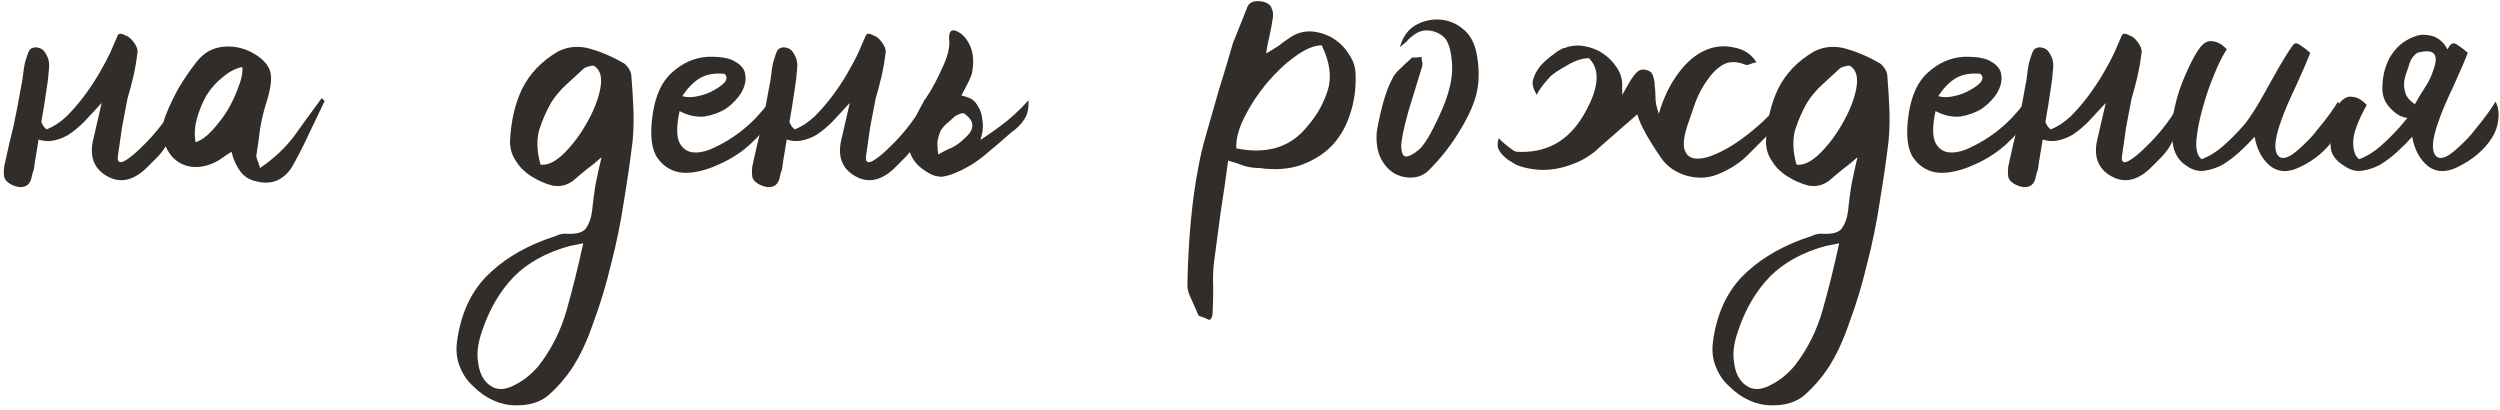 <?xml version="1.0" encoding="UTF-8"?> <svg xmlns="http://www.w3.org/2000/svg" width="177" height="29" viewBox="0 0 177 29" fill="none"><path d="M7.822 3.688C8.046 3.176 8.206 2.808 8.302 2.584C8.366 2.36 8.542 2.328 8.83 2.488C9.054 2.552 9.262 2.712 9.454 2.968C9.646 3.224 9.742 3.448 9.742 3.64C9.678 4.216 9.582 4.792 9.454 5.368C9.326 5.912 9.182 6.456 9.022 7C8.894 7.672 8.766 8.344 8.638 9.016C8.542 9.688 8.446 10.36 8.35 11.032C8.286 11.448 8.43 11.576 8.782 11.416C9.134 11.224 9.55 10.888 10.03 10.408C10.541 9.928 11.037 9.368 11.518 8.728C11.998 8.088 12.334 7.512 12.525 7C12.781 7.64 12.781 8.232 12.525 8.776C12.27 9.32 12.014 9.832 11.758 10.312C11.598 10.6 11.373 10.888 11.085 11.176C10.829 11.432 10.573 11.688 10.318 11.944C9.39 12.808 8.478 12.984 7.582 12.472C6.622 11.928 6.302 11.032 6.622 9.784C6.814 8.952 7.006 8.12 7.198 7.288C6.654 7.864 6.238 8.312 5.95 8.632C5.598 8.984 5.23 9.288 4.846 9.544C4.462 9.768 4.062 9.912 3.646 9.976C3.326 10.008 3.022 9.976 2.734 9.88C2.51 11.192 2.398 11.896 2.398 11.992C2.334 12.152 2.286 12.312 2.254 12.472C2.19 12.856 2.03 13.096 1.774 13.192C1.518 13.288 1.214 13.256 0.862 13.096C0.478 12.904 0.286 12.68 0.286 12.424C0.254 12.136 0.27 11.864 0.334 11.608C0.526 10.712 0.734 9.816 0.958 8.92C1.15 8.024 1.326 7.112 1.486 6.184C1.55 5.896 1.598 5.608 1.63 5.32C1.662 5 1.71 4.696 1.774 4.408C1.87 4.088 1.95 3.848 2.014 3.688C2.078 3.528 2.174 3.432 2.302 3.4C2.43 3.336 2.59 3.336 2.782 3.4C3.006 3.464 3.182 3.64 3.31 3.928C3.47 4.216 3.518 4.584 3.454 5.032C3.422 5.48 3.374 5.88 3.31 6.232C3.182 7.128 3.054 7.928 2.926 8.632C3.022 8.888 3.15 9.064 3.31 9.16C3.79 8.968 4.254 8.664 4.702 8.248C5.15 7.8 5.566 7.32 5.95 6.808C6.334 6.296 6.686 5.768 7.006 5.224C7.326 4.68 7.598 4.168 7.822 3.688Z" fill="#322D29"></path><path d="M18.407 11.896C19.399 11.224 20.215 10.456 20.855 9.592C21.495 8.696 22.135 7.816 22.775 6.952C22.839 6.984 22.887 7.032 22.919 7.096C22.983 7.128 22.999 7.16 22.967 7.192C22.615 7.928 22.247 8.696 21.863 9.496C21.511 10.264 21.127 11.016 20.711 11.752C20.455 12.2 20.103 12.536 19.655 12.76C19.207 12.952 18.727 12.984 18.215 12.856C17.703 12.76 17.303 12.52 17.015 12.136C16.727 11.752 16.519 11.288 16.391 10.744C16.135 10.904 15.895 11.064 15.671 11.224C15.447 11.384 15.207 11.512 14.951 11.608C14.471 11.8 13.991 11.864 13.511 11.8C13.031 11.736 12.599 11.512 12.215 11.128C11.831 10.68 11.607 10.2 11.543 9.688C11.479 9.144 11.543 8.632 11.735 8.152C11.991 7.512 12.295 6.872 12.647 6.232C13.031 5.592 13.447 4.984 13.895 4.408C14.407 3.736 15.063 3.368 15.863 3.304C16.663 3.24 17.415 3.432 18.119 3.88C18.759 4.296 19.111 4.76 19.175 5.272C19.239 5.784 19.111 6.52 18.791 7.48C18.631 8.024 18.503 8.584 18.407 9.16C18.343 9.736 18.263 10.312 18.167 10.888C18.135 11.016 18.151 11.16 18.215 11.32C18.279 11.448 18.343 11.64 18.407 11.896ZM13.847 10.072C14.231 9.944 14.615 9.672 14.999 9.256C15.415 8.808 15.783 8.328 16.103 7.816C16.423 7.272 16.679 6.728 16.871 6.184C17.095 5.64 17.191 5.16 17.159 4.744C16.679 4.84 16.215 5.08 15.767 5.464C15.319 5.816 14.935 6.248 14.615 6.76C14.327 7.272 14.103 7.816 13.943 8.392C13.783 8.968 13.751 9.528 13.847 10.072Z" fill="#322D29"></path><path d="M42.588 11.128C42.236 11.448 41.884 11.736 41.532 11.992C41.212 12.248 40.908 12.504 40.62 12.76C40.172 13.112 39.676 13.24 39.132 13.144C38.62 13.016 38.108 12.792 37.596 12.472C37.148 12.184 36.796 11.832 36.54 11.416C36.252 11 36.108 10.536 36.108 10.024C36.172 8.584 36.46 7.336 36.972 6.28C37.516 5.192 38.364 4.312 39.516 3.64C40.22 3.288 40.972 3.224 41.772 3.448C42.572 3.672 43.356 4.008 44.124 4.456C44.252 4.52 44.38 4.648 44.508 4.84C44.636 5.032 44.7 5.208 44.7 5.368C44.764 6.136 44.812 6.904 44.844 7.672C44.876 8.44 44.86 9.192 44.796 9.928C44.636 11.272 44.428 12.712 44.172 14.248C43.948 15.752 43.644 17.24 43.26 18.712C42.908 20.184 42.492 21.56 42.012 22.84C41.564 24.152 41.052 25.24 40.476 26.104C40.028 26.776 39.5 27.384 38.892 27.928C38.284 28.472 37.468 28.728 36.444 28.696C35.964 28.696 35.468 28.584 34.956 28.36C34.444 28.136 33.98 27.816 33.564 27.4C33.116 27.016 32.78 26.536 32.556 25.96C32.332 25.416 32.268 24.808 32.364 24.136C32.62 22.28 33.292 20.776 34.38 19.624C35.468 18.504 36.86 17.624 38.556 16.984C38.844 16.888 39.116 16.792 39.372 16.696C39.628 16.568 39.9 16.52 40.188 16.552C40.828 16.584 41.26 16.456 41.484 16.168C41.708 15.848 41.852 15.448 41.916 14.968C41.98 14.328 42.06 13.704 42.156 13.096C42.284 12.456 42.428 11.8 42.588 11.128ZM41.292 17.224L40.332 17.416C38.7 17.864 37.388 18.584 36.396 19.576C35.404 20.6 34.652 21.88 34.14 23.416C34.012 23.768 33.916 24.136 33.852 24.52C33.788 24.904 33.788 25.288 33.852 25.672C33.948 26.44 34.236 26.984 34.716 27.304C35.164 27.624 35.708 27.624 36.348 27.304C37.02 26.984 37.612 26.52 38.124 25.912C39.052 24.728 39.724 23.384 40.14 21.88C40.556 20.408 40.94 18.856 41.292 17.224ZM38.268 11.656C38.78 11.72 39.34 11.448 39.948 10.84C40.556 10.232 41.084 9.528 41.532 8.728C42.012 7.896 42.332 7.096 42.492 6.328C42.652 5.528 42.524 4.984 42.108 4.696C42.044 4.632 41.916 4.632 41.724 4.696C41.532 4.728 41.388 4.792 41.292 4.888C40.908 5.24 40.508 5.608 40.092 5.992C39.676 6.376 39.324 6.792 39.036 7.24C38.684 7.848 38.396 8.504 38.172 9.208C37.98 9.912 38.012 10.728 38.268 11.656Z" fill="#322D29"></path><path d="M48.113 7.864C47.889 8.92 47.889 9.672 48.113 10.12C48.337 10.536 48.673 10.76 49.121 10.792C49.569 10.824 50.081 10.696 50.657 10.408C51.265 10.12 51.841 9.768 52.385 9.352C52.929 8.936 53.393 8.504 53.777 8.056C54.193 7.608 54.449 7.24 54.545 6.952C54.769 7.208 54.865 7.464 54.833 7.72C54.833 7.976 54.753 8.248 54.593 8.536C54.433 8.824 54.209 9.112 53.921 9.4C53.665 9.688 53.377 9.976 53.057 10.264C52.417 10.84 51.649 11.32 50.753 11.704C49.889 12.088 49.089 12.264 48.353 12.232C47.617 12.168 47.025 11.832 46.577 11.224C46.129 10.616 46.001 9.608 46.193 8.2C46.385 6.792 46.849 5.768 47.585 5.128C48.321 4.456 49.153 4.088 50.081 4.024C50.977 3.992 51.633 4.104 52.049 4.36C52.497 4.616 52.737 4.936 52.769 5.32C52.833 5.704 52.737 6.12 52.481 6.568C52.225 6.984 51.873 7.352 51.425 7.672C50.977 7.96 50.465 8.152 49.889 8.248C49.313 8.312 48.721 8.184 48.113 7.864ZM48.305 6.808C48.625 6.904 48.993 6.904 49.409 6.808C49.857 6.712 50.241 6.568 50.561 6.376C50.913 6.184 51.169 5.992 51.329 5.8C51.489 5.576 51.473 5.384 51.281 5.224C50.577 5.16 49.985 5.272 49.505 5.56C49.057 5.848 48.657 6.264 48.305 6.808Z" fill="#322D29"></path><path d="M60.79 3.688C61.014 3.176 61.174 2.808 61.27 2.584C61.334 2.36 61.51 2.328 61.798 2.488C62.022 2.552 62.23 2.712 62.422 2.968C62.614 3.224 62.71 3.448 62.71 3.64C62.646 4.216 62.55 4.792 62.422 5.368C62.294 5.912 62.15 6.456 61.99 7C61.862 7.672 61.734 8.344 61.606 9.016C61.51 9.688 61.414 10.36 61.318 11.032C61.254 11.448 61.398 11.576 61.75 11.416C62.102 11.224 62.518 10.888 62.998 10.408C63.51 9.928 64.006 9.368 64.486 8.728C64.966 8.088 65.302 7.512 65.494 7C65.75 7.64 65.75 8.232 65.494 8.776C65.238 9.32 64.982 9.832 64.726 10.312C64.566 10.6 64.342 10.888 64.054 11.176C63.798 11.432 63.542 11.688 63.286 11.944C62.358 12.808 61.446 12.984 60.55 12.472C59.59 11.928 59.27 11.032 59.59 9.784C59.782 8.952 59.974 8.12 60.166 7.288C59.622 7.864 59.206 8.312 58.918 8.632C58.566 8.984 58.198 9.288 57.814 9.544C57.43 9.768 57.03 9.912 56.614 9.976C56.294 10.008 55.99 9.976 55.702 9.88C55.478 11.192 55.366 11.896 55.366 11.992C55.302 12.152 55.254 12.312 55.222 12.472C55.158 12.856 54.998 13.096 54.742 13.192C54.486 13.288 54.182 13.256 53.83 13.096C53.446 12.904 53.254 12.68 53.254 12.424C53.222 12.136 53.238 11.864 53.302 11.608C53.494 10.712 53.702 9.816 53.926 8.92C54.118 8.024 54.294 7.112 54.454 6.184C54.518 5.896 54.566 5.608 54.598 5.32C54.63 5 54.678 4.696 54.742 4.408C54.838 4.088 54.918 3.848 54.982 3.688C55.046 3.528 55.142 3.432 55.27 3.4C55.398 3.336 55.558 3.336 55.75 3.4C55.974 3.464 56.15 3.64 56.278 3.928C56.438 4.216 56.486 4.584 56.422 5.032C56.39 5.48 56.342 5.88 56.278 6.232C56.15 7.128 56.022 7.928 55.894 8.632C55.99 8.888 56.118 9.064 56.278 9.16C56.758 8.968 57.222 8.664 57.67 8.248C58.118 7.8 58.534 7.32 58.918 6.808C59.302 6.296 59.654 5.768 59.974 5.224C60.294 4.68 60.566 4.168 60.79 3.688Z" fill="#322D29"></path><path d="M66.432 10.936C66.752 10.744 67.072 10.584 67.392 10.456C67.712 10.296 68.016 10.072 68.304 9.784C69.008 9.176 69.024 8.616 68.352 8.104C68.288 8.008 68.16 7.992 67.968 8.056C67.808 8.12 67.68 8.184 67.584 8.248C67.424 8.408 67.248 8.568 67.056 8.728C66.896 8.856 66.752 9.016 66.624 9.208C66.528 9.4 66.448 9.64 66.384 9.928C66.352 10.184 66.368 10.52 66.432 10.936ZM68.064 6.76C68.224 6.792 68.384 6.84 68.544 6.904C68.832 7 69.056 7.192 69.216 7.48C69.408 7.768 69.52 8.104 69.552 8.488C69.616 8.84 69.6 9.208 69.504 9.592C69.472 9.688 69.44 9.8 69.408 9.928C69.408 9.896 69.424 9.88 69.456 9.88C70.096 9.464 70.72 9.016 71.328 8.536C71.936 8.024 72.432 7.544 72.816 7.096C72.848 7.64 72.752 8.088 72.528 8.44C72.304 8.792 71.984 9.112 71.568 9.4C70.96 9.944 70.304 10.504 69.6 11.08C68.928 11.624 68.16 12.056 67.296 12.376C67.072 12.44 66.864 12.488 66.672 12.52L66.288 12.472C66.032 12.408 65.792 12.296 65.568 12.136C64.928 11.752 64.528 11.24 64.368 10.6C64.336 10.12 64.416 9.56 64.608 8.92C64.8 8.28 65.136 7.592 65.616 6.856C66 6.28 66.368 5.592 66.72 4.792C67.104 3.992 67.264 3.32 67.2 2.776C67.168 2.232 67.344 2.04 67.728 2.2C68.144 2.392 68.464 2.744 68.688 3.256C68.912 3.768 68.96 4.376 68.832 5.08C68.832 5.272 68.576 5.832 68.064 6.76Z" fill="#322D29"></path><path d="M86.953 11.368C86.793 12.584 86.617 13.8 86.425 15.016C86.265 16.2 86.105 17.4 85.945 18.616C85.881 19.192 85.865 19.784 85.897 20.392C85.897 21 85.881 21.608 85.849 22.216C85.849 22.28 85.833 22.36 85.801 22.456C85.737 22.584 85.673 22.648 85.609 22.648C85.481 22.584 85.337 22.52 85.177 22.456C85.017 22.424 84.905 22.376 84.841 22.312C84.681 21.928 84.505 21.528 84.313 21.112C84.121 20.728 84.041 20.376 84.073 20.056C84.105 17.976 84.249 15.928 84.505 13.912C84.601 13.208 84.713 12.52 84.841 11.848C84.969 11.144 85.129 10.456 85.321 9.784C85.641 8.664 85.961 7.544 86.281 6.424C86.633 5.304 86.969 4.184 87.289 3.064C87.449 2.648 87.609 2.248 87.769 1.864C87.929 1.48 88.089 1.08 88.249 0.664C88.377 0.152 88.793 -0.024 89.497 0.136C89.785 0.232 89.961 0.376 90.025 0.568C90.121 0.76 90.153 0.984 90.121 1.24C90.057 1.688 89.977 2.12 89.881 2.536C89.785 2.92 89.705 3.336 89.641 3.784C89.929 3.624 90.217 3.448 90.505 3.256C90.793 3.032 91.081 2.824 91.369 2.632C92.201 2.088 93.161 2.088 94.249 2.632C94.793 2.952 95.209 3.352 95.497 3.832C95.817 4.28 95.977 4.776 95.977 5.32C96.009 6.28 95.881 7.192 95.593 8.056C95.337 8.888 94.921 9.624 94.345 10.264C93.769 10.872 93.049 11.336 92.185 11.656C91.321 11.976 90.313 12.056 89.161 11.896C88.809 11.896 88.457 11.848 88.105 11.752C87.785 11.624 87.401 11.496 86.953 11.368ZM93.577 3.208C93.033 3.208 92.393 3.48 91.657 4.024C90.953 4.536 90.281 5.176 89.641 5.944C89.033 6.68 88.521 7.464 88.105 8.296C87.689 9.128 87.497 9.864 87.529 10.504C89.737 10.952 91.433 10.408 92.617 8.872C93.257 8.136 93.721 7.304 94.009 6.376C94.297 5.448 94.153 4.392 93.577 3.208Z" fill="#322D29"></path><path d="M99.686 2.824C99.622 2.92 99.542 3 99.446 3.064C99.35 3.128 99.238 3.224 99.11 3.352C99.302 2.648 99.654 2.136 100.166 1.816C100.71 1.496 101.286 1.352 101.894 1.384C102.502 1.416 103.046 1.624 103.526 2.008C104.038 2.392 104.374 2.968 104.534 3.736C104.726 4.696 104.742 5.592 104.582 6.424C104.422 7.224 104.022 8.152 103.382 9.208C102.774 10.232 102.038 11.176 101.174 12.04C100.854 12.36 100.47 12.536 100.022 12.568C99.574 12.6 99.142 12.504 98.726 12.28C98.342 12.056 98.022 11.704 97.766 11.224C97.51 10.712 97.414 10.072 97.478 9.304C97.766 7.672 98.118 6.456 98.534 5.656C98.662 5.368 98.854 5.112 99.11 4.888C99.366 4.632 99.622 4.392 99.878 4.168C99.942 4.072 100.038 4.04 100.166 4.072C100.326 4.072 100.486 4.056 100.646 4.024C100.646 4.152 100.662 4.28 100.694 4.408C100.726 4.536 100.71 4.68 100.646 4.84C100.422 5.576 100.118 6.568 99.734 7.816C99.382 9.064 99.206 9.928 99.206 10.408C99.238 10.856 99.35 11.08 99.542 11.08C99.766 11.08 100.07 10.92 100.454 10.6C100.838 10.28 101.334 9.448 101.942 8.104C102.582 6.728 102.87 5.544 102.806 4.552C102.742 3.528 102.534 2.872 102.182 2.584C101.83 2.296 101.43 2.152 100.982 2.152C100.566 2.152 100.134 2.376 99.686 2.824Z" fill="#322D29"></path><path d="M117.444 8.056C117.54 7.704 117.668 7.336 117.828 6.952C118.116 6.248 118.5 5.592 118.98 4.984C119.46 4.376 119.988 3.928 120.564 3.64C121.268 3.288 121.988 3.192 122.724 3.352C123.46 3.48 124.004 3.832 124.356 4.408C124.196 4.44 124.036 4.488 123.876 4.552C123.748 4.616 123.62 4.616 123.492 4.552C122.916 4.328 122.404 4.344 121.956 4.6C121.54 4.856 121.172 5.224 120.852 5.704C120.532 6.152 120.26 6.664 120.036 7.24C119.844 7.784 119.684 8.248 119.556 8.632C119.236 9.528 119.14 10.184 119.268 10.6C119.396 10.984 119.652 11.192 120.036 11.224C120.452 11.256 120.948 11.144 121.524 10.888C122.1 10.632 122.676 10.296 123.252 9.88C123.828 9.464 124.372 9.016 124.884 8.536C125.428 8.024 125.844 7.544 126.132 7.096C126.26 7.64 126.244 8.088 126.084 8.44C125.924 8.792 125.668 9.112 125.316 9.4C124.772 9.944 124.212 10.504 123.636 11.08C123.06 11.624 122.356 12.056 121.524 12.376C120.852 12.632 120.132 12.648 119.364 12.424C118.628 12.2 118.052 11.8 117.636 11.224C116.708 9.88 116.148 8.872 115.956 8.2L115.908 8.104L113.268 10.408C112.692 10.984 111.972 11.416 111.108 11.704C110.276 11.992 109.46 12.088 108.66 11.992C107.892 11.896 107.348 11.72 107.028 11.464C106.836 11.368 106.676 11.256 106.548 11.128C106.324 10.936 106.164 10.728 106.068 10.504C106.004 10.28 106.02 10.04 106.116 9.784C106.308 10.008 106.628 10.28 107.076 10.6C107.14 10.664 107.236 10.712 107.364 10.744C109.444 10.872 111.028 10.008 112.116 8.152C113.204 6.296 113.332 4.952 112.5 4.12C112.02 4.12 111.492 4.296 110.916 4.648C110.34 4.968 109.956 5.224 109.764 5.416C109.284 5.928 108.964 6.36 108.804 6.712C108.58 6.36 108.484 6.04 108.516 5.752C108.58 5.432 108.74 5.096 108.996 4.744C109.22 4.456 109.62 4.104 110.196 3.688C110.228 3.656 110.276 3.624 110.34 3.592C110.372 3.56 110.404 3.544 110.436 3.544C110.564 3.448 110.676 3.4 110.772 3.4C111.476 3.112 112.276 3.176 113.172 3.592C113.684 3.88 114.084 4.232 114.372 4.648C114.692 5.064 114.852 5.512 114.852 5.992V6.712C114.884 6.648 114.932 6.568 114.996 6.472C115.252 5.992 115.476 5.624 115.668 5.368C115.86 5.112 116.036 4.968 116.196 4.936C116.388 4.904 116.58 4.936 116.772 5.032C116.932 5.128 117.028 5.272 117.06 5.464C117.124 5.656 117.156 5.864 117.156 6.088C117.188 6.312 117.204 6.536 117.204 6.76C117.204 6.984 117.22 7.192 117.252 7.384C117.316 7.64 117.38 7.864 117.444 8.056Z" fill="#322D29"></path><path d="M131.51 11.128C131.158 11.448 130.806 11.736 130.454 11.992C130.134 12.248 129.83 12.504 129.542 12.76C129.094 13.112 128.598 13.24 128.054 13.144C127.542 13.016 127.03 12.792 126.518 12.472C126.07 12.184 125.718 11.832 125.462 11.416C125.174 11 125.03 10.536 125.03 10.024C125.094 8.584 125.382 7.336 125.894 6.28C126.438 5.192 127.286 4.312 128.438 3.64C129.142 3.288 129.894 3.224 130.694 3.448C131.494 3.672 132.278 4.008 133.046 4.456C133.174 4.52 133.302 4.648 133.43 4.84C133.558 5.032 133.622 5.208 133.622 5.368C133.686 6.136 133.734 6.904 133.766 7.672C133.798 8.44 133.782 9.192 133.718 9.928C133.558 11.272 133.35 12.712 133.094 14.248C132.87 15.752 132.566 17.24 132.182 18.712C131.83 20.184 131.414 21.56 130.934 22.84C130.486 24.152 129.974 25.24 129.398 26.104C128.95 26.776 128.422 27.384 127.814 27.928C127.206 28.472 126.39 28.728 125.366 28.696C124.886 28.696 124.39 28.584 123.878 28.36C123.366 28.136 122.902 27.816 122.486 27.4C122.038 27.016 121.702 26.536 121.478 25.96C121.254 25.416 121.19 24.808 121.286 24.136C121.542 22.28 122.214 20.776 123.302 19.624C124.39 18.504 125.782 17.624 127.478 16.984C127.766 16.888 128.038 16.792 128.294 16.696C128.55 16.568 128.822 16.52 129.11 16.552C129.75 16.584 130.182 16.456 130.406 16.168C130.63 15.848 130.774 15.448 130.838 14.968C130.902 14.328 130.982 13.704 131.078 13.096C131.206 12.456 131.35 11.8 131.51 11.128ZM130.214 17.224L129.254 17.416C127.622 17.864 126.31 18.584 125.318 19.576C124.326 20.6 123.574 21.88 123.062 23.416C122.934 23.768 122.838 24.136 122.774 24.52C122.71 24.904 122.71 25.288 122.774 25.672C122.87 26.44 123.158 26.984 123.638 27.304C124.086 27.624 124.63 27.624 125.27 27.304C125.942 26.984 126.534 26.52 127.046 25.912C127.974 24.728 128.646 23.384 129.062 21.88C129.478 20.408 129.862 18.856 130.214 17.224ZM127.19 11.656C127.702 11.72 128.262 11.448 128.87 10.84C129.478 10.232 130.006 9.528 130.454 8.728C130.934 7.896 131.254 7.096 131.414 6.328C131.574 5.528 131.446 4.984 131.03 4.696C130.966 4.632 130.838 4.632 130.646 4.696C130.454 4.728 130.31 4.792 130.214 4.888C129.83 5.24 129.43 5.608 129.014 5.992C128.598 6.376 128.246 6.792 127.958 7.24C127.606 7.848 127.318 8.504 127.094 9.208C126.902 9.912 126.934 10.728 127.19 11.656Z" fill="#322D29"></path><path d="M137.035 7.864C136.811 8.92 136.811 9.672 137.035 10.12C137.259 10.536 137.595 10.76 138.043 10.792C138.491 10.824 139.003 10.696 139.579 10.408C140.187 10.12 140.763 9.768 141.307 9.352C141.851 8.936 142.315 8.504 142.699 8.056C143.115 7.608 143.371 7.24 143.467 6.952C143.691 7.208 143.787 7.464 143.755 7.72C143.755 7.976 143.675 8.248 143.515 8.536C143.355 8.824 143.131 9.112 142.843 9.4C142.587 9.688 142.299 9.976 141.979 10.264C141.339 10.84 140.571 11.32 139.675 11.704C138.811 12.088 138.011 12.264 137.275 12.232C136.539 12.168 135.947 11.832 135.499 11.224C135.051 10.616 134.923 9.608 135.115 8.2C135.307 6.792 135.771 5.768 136.507 5.128C137.243 4.456 138.075 4.088 139.003 4.024C139.899 3.992 140.555 4.104 140.971 4.36C141.419 4.616 141.659 4.936 141.691 5.32C141.755 5.704 141.659 6.12 141.403 6.568C141.147 6.984 140.795 7.352 140.347 7.672C139.899 7.96 139.387 8.152 138.811 8.248C138.235 8.312 137.643 8.184 137.035 7.864ZM137.227 6.808C137.547 6.904 137.915 6.904 138.331 6.808C138.779 6.712 139.163 6.568 139.483 6.376C139.835 6.184 140.091 5.992 140.251 5.8C140.411 5.576 140.395 5.384 140.203 5.224C139.499 5.16 138.907 5.272 138.427 5.56C137.979 5.848 137.579 6.264 137.227 6.808Z" fill="#322D29"></path><path d="M149.712 3.688C149.936 3.176 150.096 2.808 150.192 2.584C150.256 2.36 150.432 2.328 150.72 2.488C150.944 2.552 151.152 2.712 151.344 2.968C151.536 3.224 151.632 3.448 151.632 3.64C151.568 4.216 151.472 4.792 151.344 5.368C151.216 5.912 151.072 6.456 150.912 7C150.784 7.672 150.656 8.344 150.528 9.016C150.432 9.688 150.336 10.36 150.24 11.032C150.176 11.448 150.32 11.576 150.672 11.416C151.024 11.224 151.44 10.888 151.92 10.408C152.432 9.928 152.928 9.368 153.408 8.728C153.888 8.088 154.224 7.512 154.416 7C154.672 7.64 154.672 8.232 154.416 8.776C154.16 9.32 153.904 9.832 153.648 10.312C153.488 10.6 153.264 10.888 152.976 11.176C152.72 11.432 152.464 11.688 152.208 11.944C151.28 12.808 150.368 12.984 149.472 12.472C148.512 11.928 148.192 11.032 148.512 9.784C148.704 8.952 148.896 8.12 149.088 7.288C148.544 7.864 148.128 8.312 147.84 8.632C147.488 8.984 147.12 9.288 146.736 9.544C146.352 9.768 145.952 9.912 145.536 9.976C145.216 10.008 144.912 9.976 144.624 9.88C144.4 11.192 144.288 11.896 144.288 11.992C144.224 12.152 144.176 12.312 144.144 12.472C144.08 12.856 143.92 13.096 143.664 13.192C143.408 13.288 143.104 13.256 142.752 13.096C142.368 12.904 142.176 12.68 142.176 12.424C142.144 12.136 142.16 11.864 142.224 11.608C142.416 10.712 142.624 9.816 142.848 8.92C143.04 8.024 143.216 7.112 143.376 6.184C143.44 5.896 143.488 5.608 143.52 5.32C143.552 5 143.6 4.696 143.664 4.408C143.76 4.088 143.84 3.848 143.904 3.688C143.968 3.528 144.064 3.432 144.192 3.4C144.32 3.336 144.48 3.336 144.672 3.4C144.896 3.464 145.072 3.64 145.2 3.928C145.36 4.216 145.408 4.584 145.344 5.032C145.312 5.48 145.264 5.88 145.2 6.232C145.072 7.128 144.944 7.928 144.816 8.632C144.912 8.888 145.04 9.064 145.2 9.16C145.68 8.968 146.144 8.664 146.592 8.248C147.04 7.8 147.456 7.32 147.84 6.808C148.224 6.296 148.576 5.768 148.896 5.224C149.216 4.68 149.488 4.168 149.712 3.688Z" fill="#322D29"></path><path d="M155.882 11.272C156.394 11.08 156.89 10.776 157.37 10.36C157.882 9.912 158.362 9.432 158.81 8.92C159.258 8.408 159.802 7.56 160.442 6.376C161.114 5.16 161.594 4.328 161.882 3.88C162.042 3.624 162.17 3.432 162.266 3.304C162.362 3.144 162.458 3.064 162.554 3.064C162.65 3.064 162.778 3.128 162.938 3.256C163.098 3.352 163.306 3.512 163.562 3.736C163.402 4.184 163.066 4.968 162.554 6.088C162.042 7.176 161.706 7.96 161.546 8.44C161.13 9.56 161.002 10.344 161.162 10.792C161.322 11.24 161.674 11.304 162.218 10.984C162.506 10.792 162.81 10.536 163.13 10.216C163.482 9.896 163.802 9.544 164.09 9.16C164.41 8.776 164.698 8.408 164.954 8.056C165.21 7.704 165.402 7.416 165.53 7.192C165.722 7.576 165.786 7.992 165.722 8.44C165.69 8.888 165.546 9.32 165.29 9.736C165.034 10.152 164.682 10.552 164.234 10.936C163.818 11.288 163.338 11.592 162.794 11.848C161.994 12.232 161.306 12.2 160.73 11.752C160.154 11.272 159.786 10.584 159.626 9.688C159.306 10.04 158.954 10.392 158.57 10.744C158.186 11.096 157.786 11.4 157.37 11.656C156.954 11.88 156.522 12.024 156.074 12.088C155.658 12.152 155.242 12.04 154.826 11.752C154.25 11.4 153.914 10.84 153.818 10.072C153.722 9.304 153.77 8.488 153.962 7.624C154.154 6.76 154.426 5.944 154.778 5.176C155.13 4.376 155.45 3.784 155.738 3.4C156.026 3.016 156.33 2.856 156.65 2.92C157.002 2.952 157.338 3.144 157.658 3.496C157.37 3.912 157.066 4.52 156.746 5.32C156.426 6.088 156.154 6.888 155.93 7.72C155.706 8.52 155.562 9.272 155.498 9.976C155.466 10.648 155.594 11.08 155.882 11.272Z" fill="#322D29"></path><path d="M170.974 7.384C171.198 6.968 171.438 6.568 171.694 6.184C171.95 5.8 172.142 5.4 172.27 4.984C172.686 3.896 172.382 3.464 171.358 3.688C171.198 3.688 171.038 3.784 170.878 3.976C170.75 4.136 170.654 4.312 170.59 4.504C170.526 4.728 170.446 4.968 170.35 5.224C170.254 5.48 170.206 5.736 170.206 5.992C170.206 6.216 170.254 6.456 170.35 6.712C170.446 6.936 170.654 7.16 170.974 7.384ZM173.278 3.496C173.342 3.4 173.39 3.32 173.422 3.256C173.518 3.128 173.614 3.064 173.71 3.064C173.806 3.064 173.934 3.128 174.094 3.256C174.254 3.352 174.462 3.512 174.718 3.736C174.558 4.184 174.222 4.968 173.71 6.088C173.198 7.176 172.862 7.96 172.702 8.44C172.286 9.56 172.158 10.344 172.318 10.792C172.478 11.24 172.83 11.304 173.374 10.984C173.662 10.792 173.966 10.536 174.286 10.216C174.638 9.896 174.958 9.544 175.246 9.16C175.566 8.776 175.854 8.408 176.11 8.056C176.366 7.704 176.558 7.416 176.686 7.192C176.878 7.576 176.942 7.992 176.878 8.44C176.846 8.888 176.702 9.32 176.446 9.736C176.19 10.152 175.838 10.552 175.39 10.936C174.974 11.288 174.494 11.592 173.95 11.848C173.15 12.232 172.462 12.2 171.886 11.752C171.31 11.272 170.942 10.584 170.782 9.688C170.462 10.04 170.11 10.392 169.726 10.744C169.342 11.096 168.942 11.4 168.526 11.656C168.11 11.88 167.678 12.024 167.23 12.088C166.814 12.152 166.398 12.04 165.982 11.752C165.406 11.4 165.086 10.984 165.022 10.504C164.958 10.024 164.99 9.448 165.118 8.776C165.214 8.104 165.39 7.608 165.646 7.288C165.934 6.936 166.238 6.792 166.558 6.856C166.91 6.888 167.246 7.08 167.566 7.432C166.926 8.584 166.606 9.464 166.606 10.072C166.606 10.68 166.75 11.08 167.038 11.272C167.55 11.08 168.046 10.776 168.526 10.36C169.038 9.912 169.518 9.432 169.966 8.92C170.094 8.76 170.254 8.568 170.446 8.344C170.062 8.312 169.694 8.12 169.342 7.768C168.894 7.352 168.67 6.856 168.67 6.28C168.67 5.448 168.846 4.712 169.198 4.072C169.582 3.4 170.126 2.92 170.83 2.632C171.182 2.472 171.534 2.424 171.886 2.488C172.238 2.52 172.542 2.648 172.798 2.872C172.99 3.032 173.15 3.24 173.278 3.496Z" fill="#322D29"></path></svg> 